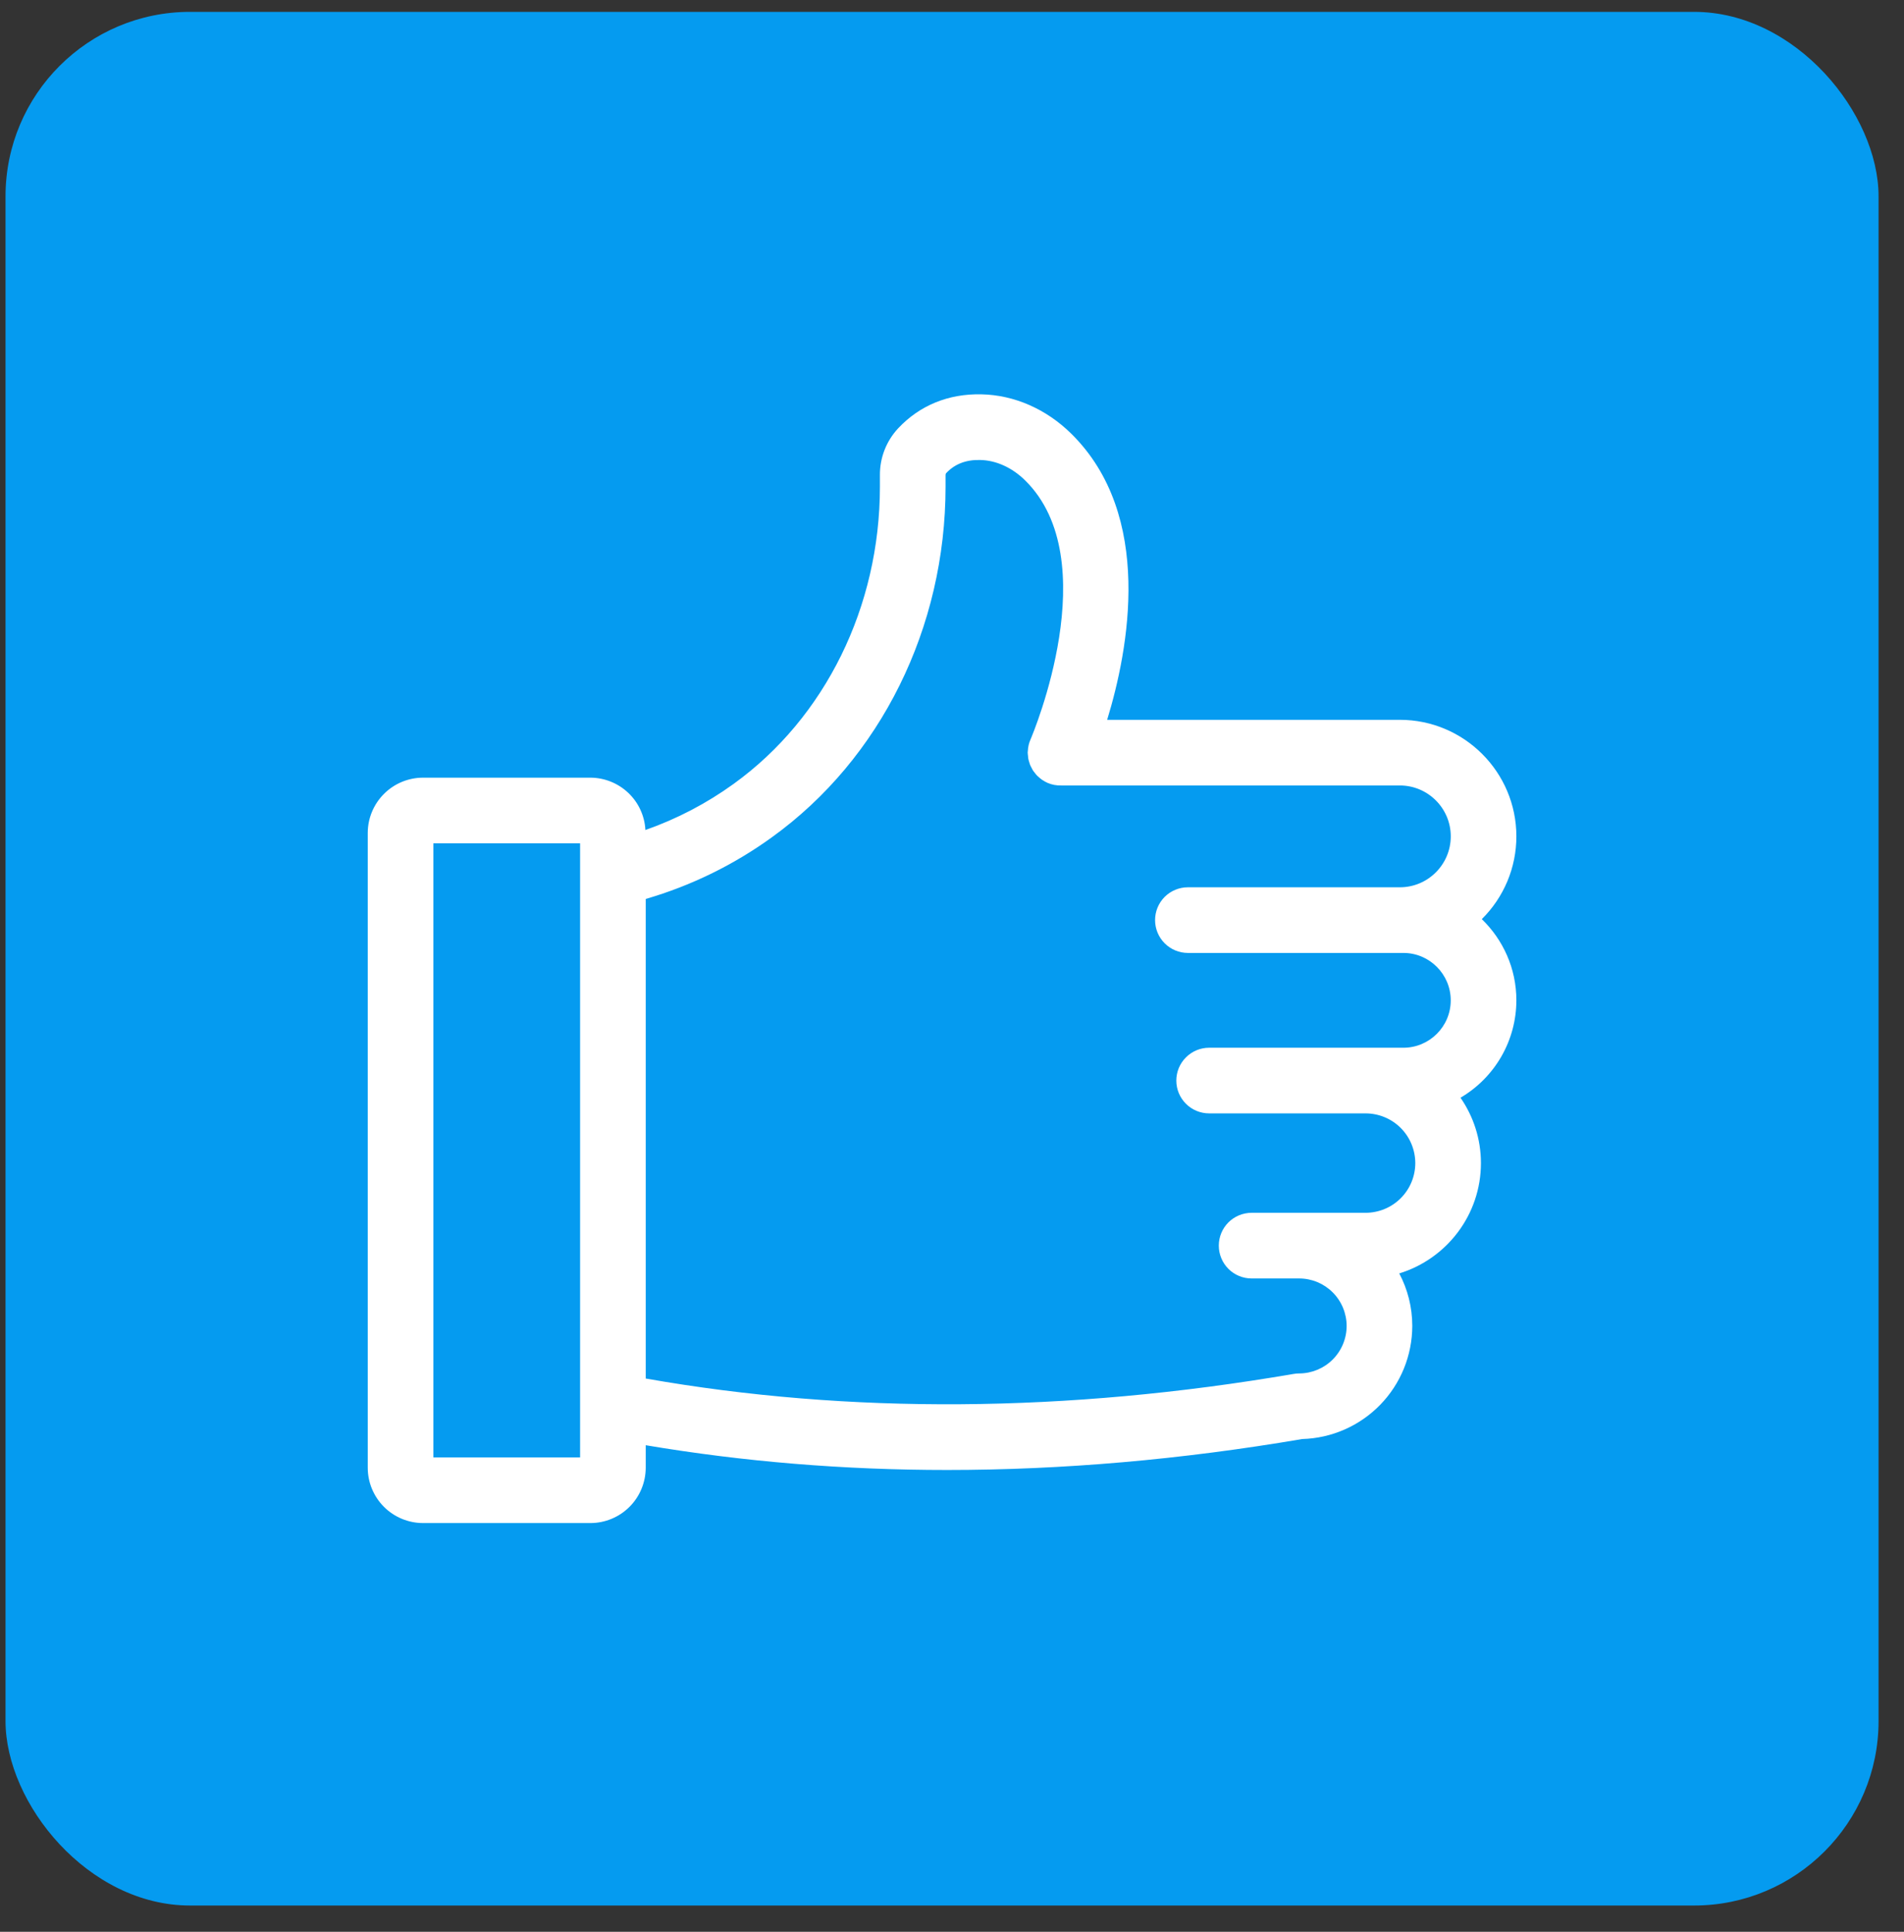 <svg width="70" height="71" viewBox="0 0 70 71" fill="none" xmlns="http://www.w3.org/2000/svg">
<rect x="0" y="0" width="70" height="71" fill="#333333" stroke="none"/>
<rect x="0.203" y="0.436" width="68.862" height="69.599" rx="6.783" fill="#059BF0"/>
<path d="M55.749 30.74C55.749 28.377 53.827 26.456 51.466 26.456H40.704C41.495 23.871 42.434 18.942 39.383 15.938C38.463 15.032 37.291 14.519 36.084 14.493C34.868 14.465 33.808 14.901 33.018 15.745C32.586 16.21 32.346 16.822 32.35 17.457V17.886C32.35 22.296 30.34 26.38 26.974 28.809C25.98 29.528 24.886 30.099 23.728 30.506C23.701 29.987 23.476 29.499 23.1 29.142C22.723 28.784 22.224 28.584 21.705 28.582H15.553C15.014 28.583 14.497 28.797 14.116 29.179C13.735 29.56 13.52 30.076 13.52 30.616V53.944C13.52 54.483 13.735 55 14.116 55.382C14.497 55.763 15.014 55.977 15.553 55.978H21.707C22.246 55.977 22.762 55.763 23.143 55.382C23.524 55.001 23.739 54.484 23.74 53.945V53.117C27.326 53.722 31.026 54.027 34.821 54.027C39.064 54.027 43.425 53.648 47.874 52.89C48.957 52.86 49.985 52.409 50.741 51.633C51.497 50.857 51.92 49.817 51.922 48.733C51.922 48.036 51.748 47.38 51.443 46.803C53.179 46.272 54.446 44.655 54.446 42.748C54.446 41.855 54.167 41.029 53.695 40.345C54.319 39.979 54.837 39.456 55.198 38.828C55.558 38.201 55.748 37.49 55.749 36.766C55.749 35.594 55.26 34.538 54.478 33.781C54.881 33.384 55.2 32.91 55.419 32.388C55.637 31.866 55.749 31.306 55.749 30.74ZM21.327 53.565H15.933V30.996H21.327V53.565ZM51.594 35.024C52.554 35.024 53.336 35.806 53.336 36.767C53.336 37.728 52.554 38.508 51.594 38.508H44.454C44.134 38.508 43.827 38.635 43.601 38.862C43.374 39.088 43.247 39.395 43.247 39.715C43.247 40.035 43.374 40.342 43.601 40.568C43.827 40.794 44.134 40.921 44.454 40.921H50.206C50.691 40.922 51.155 41.114 51.498 41.457C51.84 41.8 52.032 42.264 52.033 42.749C52.032 43.233 51.84 43.697 51.497 44.039C51.155 44.382 50.69 44.574 50.206 44.575H46.015C45.695 44.575 45.388 44.702 45.162 44.928C44.936 45.154 44.809 45.461 44.809 45.781C44.809 46.101 44.936 46.408 45.162 46.635C45.388 46.861 45.695 46.988 46.015 46.988H47.763C48.226 46.988 48.67 47.172 48.997 47.5C49.324 47.827 49.508 48.271 49.509 48.734C49.508 49.197 49.324 49.64 48.997 49.967C48.67 50.294 48.226 50.478 47.763 50.479C47.695 50.479 47.627 50.485 47.559 50.497C39.218 51.927 31.21 51.981 23.74 50.666V33.04C25.408 32.555 26.981 31.786 28.388 30.766C32.38 27.884 34.763 23.069 34.763 17.886V17.457C34.763 17.434 34.769 17.412 34.782 17.393C35.098 17.055 35.513 16.893 36.035 16.906C36.623 16.918 37.211 17.185 37.691 17.658C40.657 20.579 37.986 26.946 37.89 27.171C37.829 27.305 37.795 27.451 37.788 27.605C37.788 27.621 37.784 27.637 37.783 27.652L37.783 27.663C37.783 27.703 37.791 27.743 37.795 27.783C37.798 27.819 37.799 27.856 37.806 27.89C37.814 27.932 37.828 27.972 37.84 28.012C37.851 28.047 37.859 28.083 37.873 28.116C37.886 28.15 37.905 28.18 37.921 28.212C37.941 28.251 37.959 28.291 37.983 28.327C37.997 28.348 38.014 28.366 38.029 28.386C38.062 28.429 38.094 28.472 38.132 28.511C38.143 28.522 38.156 28.531 38.167 28.541C38.213 28.584 38.26 28.625 38.313 28.662C38.319 28.666 38.325 28.668 38.331 28.672C38.387 28.708 38.443 28.743 38.505 28.77C38.672 28.844 38.846 28.873 39.017 28.869H51.466C52.497 28.869 53.337 29.708 53.337 30.739C53.337 31.771 52.498 32.611 51.466 32.611H43.673C43.353 32.611 43.046 32.738 42.819 32.964C42.593 33.19 42.466 33.497 42.466 33.817C42.466 34.137 42.593 34.444 42.819 34.67C43.046 34.897 43.353 35.024 43.673 35.024H51.593L51.594 35.024Z" fill="white"/>
</svg>
